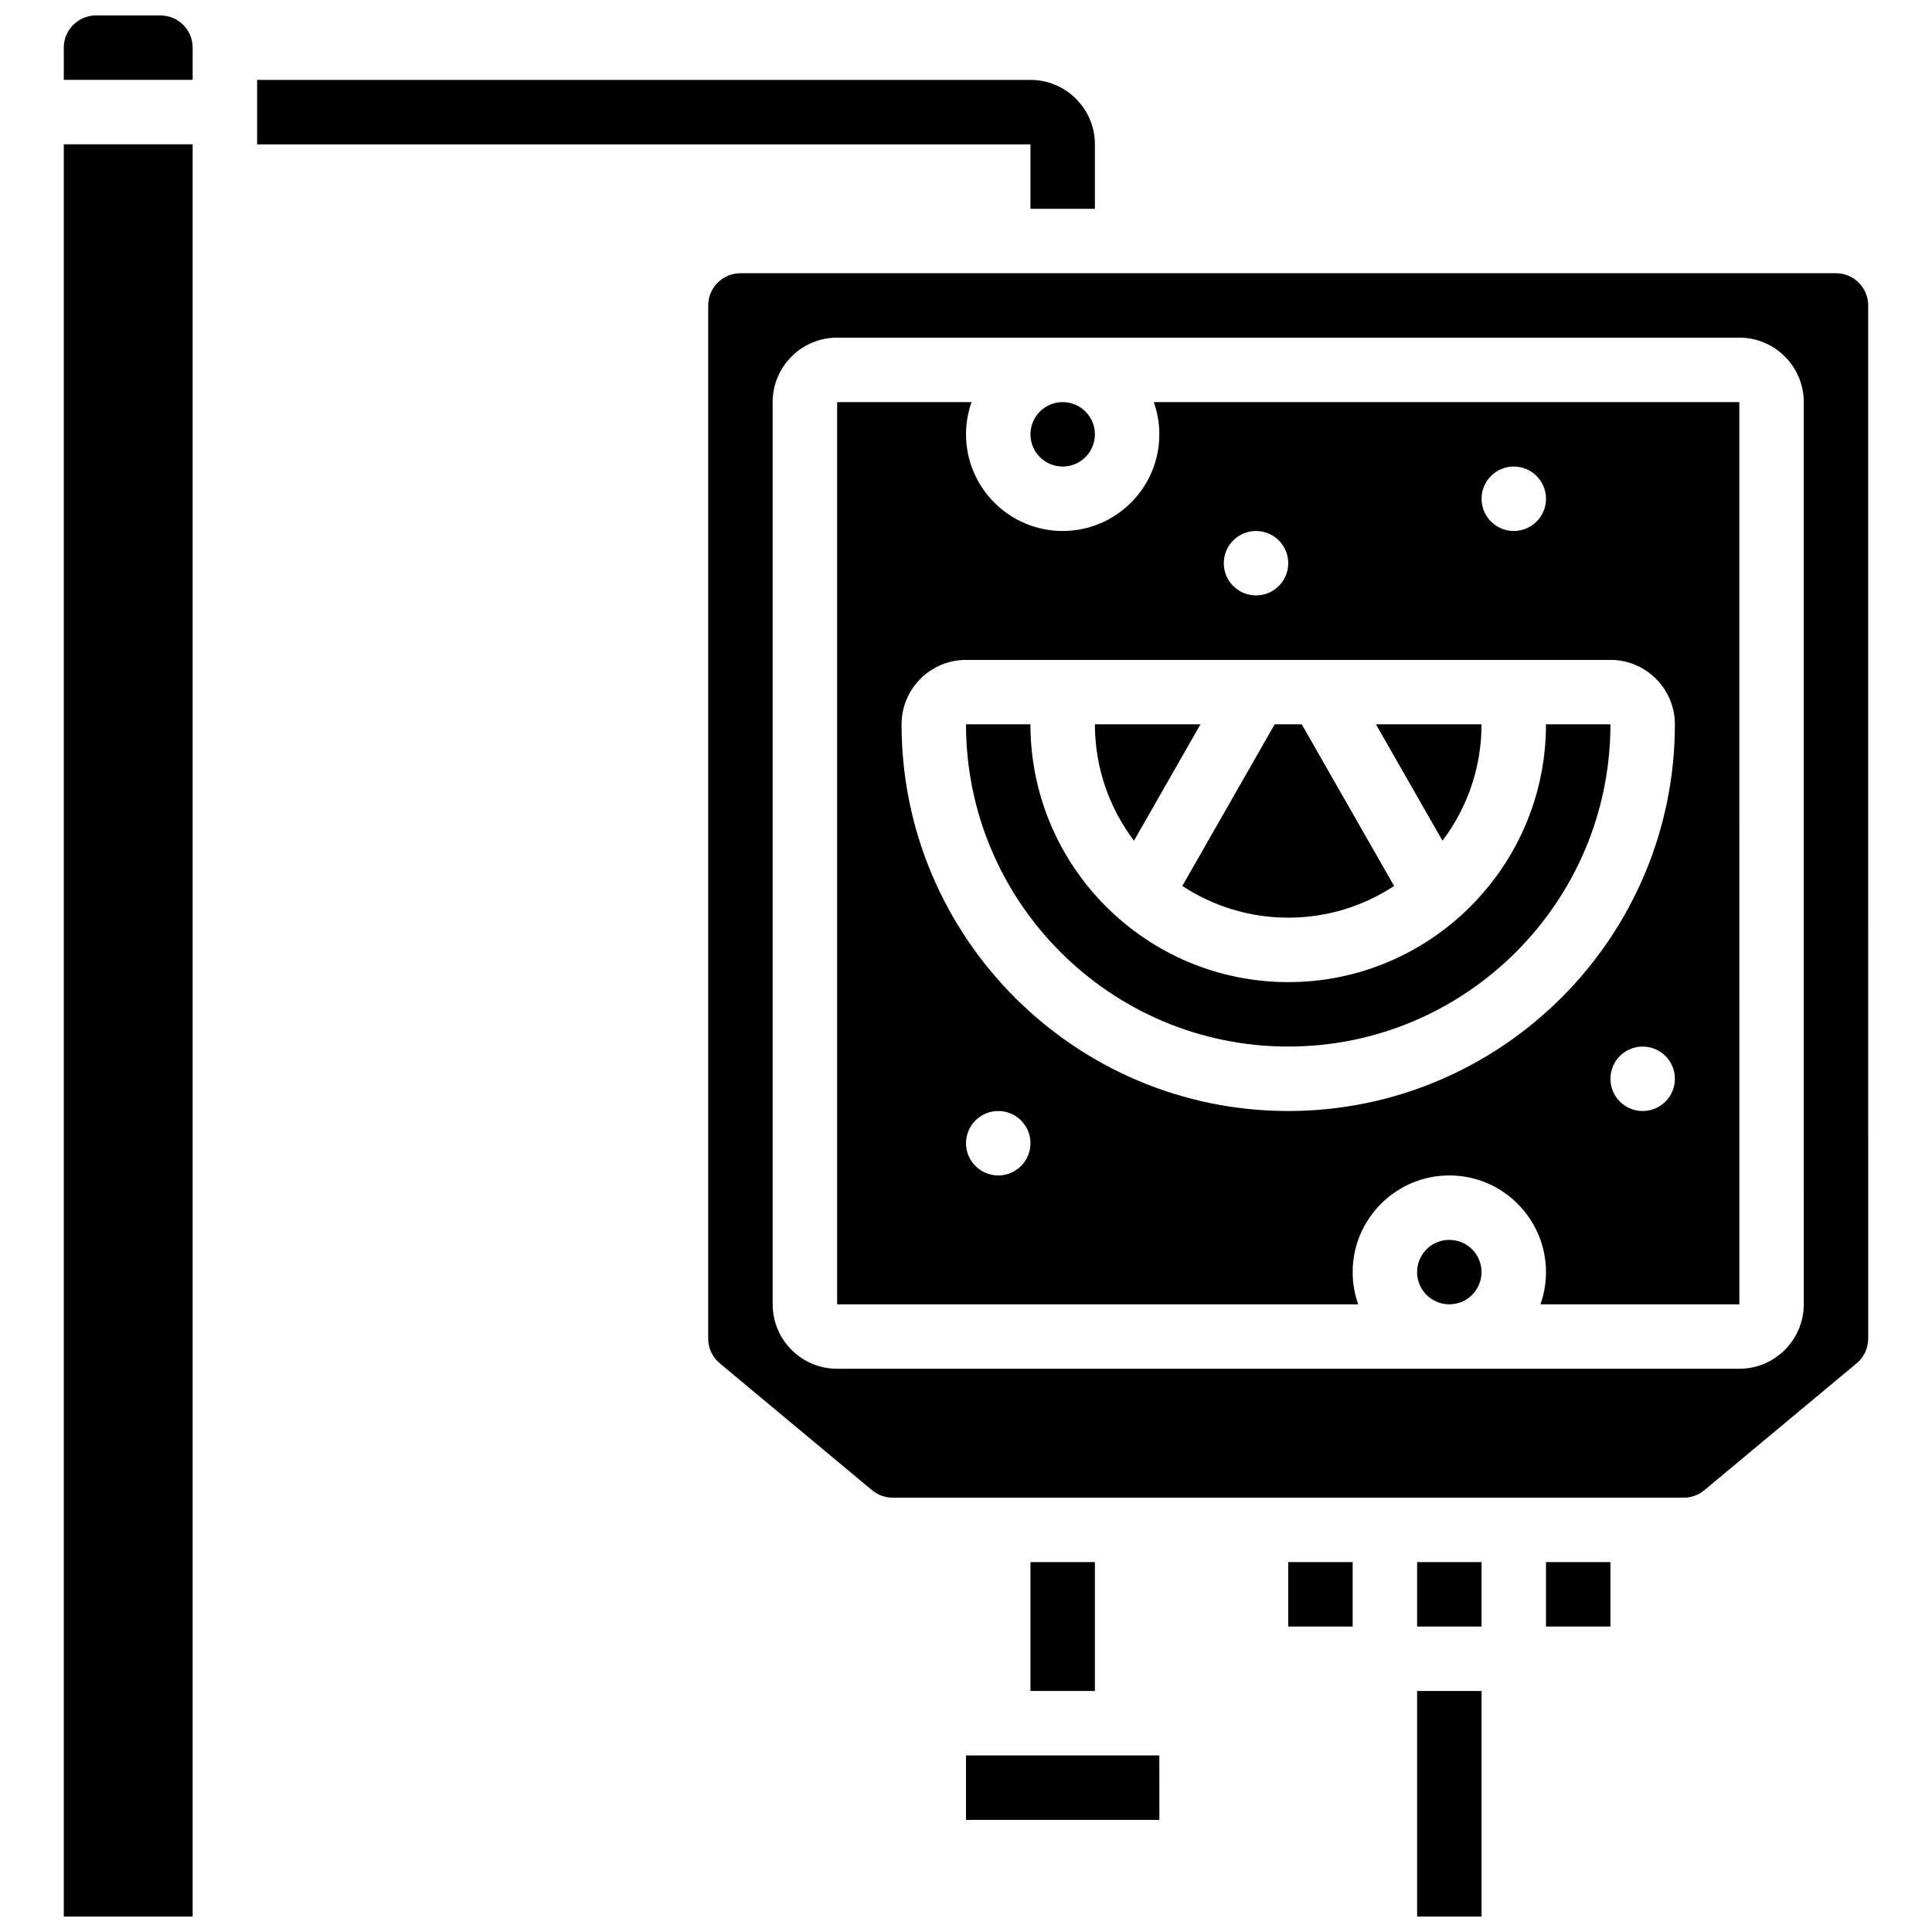 <?xml version="1.0" encoding="UTF-8"?>
<!-- Uploaded to: ICON Repo, www.iconrepo.com, Generator: ICON Repo Mixer Tools -->
<svg width="800px" height="800px" version="1.1" viewBox="144 144 512 512" xmlns="http://www.w3.org/2000/svg">
 <defs>
  <clipPath id="c">
   <path d="m160 182h36v469.9h-36z"/>
  </clipPath>
  <clipPath id="b">
   <path d="m160 148.09h36v17.906h-36z"/>
  </clipPath>
  <clipPath id="a">
   <path d="m519 592h18v59.902h-18z"/>
  </clipPath>
 </defs>
 <path d="m417.08 199.33h17.078v-17.078c0-9.418-7.66-17.078-17.078-17.078h-204.94v17.078h204.94z"/>
 <g clip-path="url(#c)">
  <path d="m160.9 182.25h34.156v469.65h-34.156z"/>
 </g>
 <g clip-path="url(#b)">
  <path d="m186.52 148.09h-17.078c-4.707 0-8.539 3.832-8.539 8.539v8.539h34.156v-8.539c0-4.707-3.832-8.539-8.539-8.539z"/>
 </g>
 <g clip-path="url(#a)">
  <path d="m519.55 592.13h17.078v59.773h-17.078z"/>
 </g>
 <path d="m536.62 481.12c0 4.715-3.824 8.539-8.539 8.539-4.715 0-8.539-3.824-8.539-8.539s3.824-8.539 8.539-8.539c4.715 0 8.539 3.824 8.539 8.539"/>
 <path d="m519.55 557.97h17.078v17.078h-17.078z"/>
 <path d="m434.16 259.1c0 4.719-3.824 8.539-8.539 8.539-4.719 0-8.539-3.82-8.539-8.539 0-4.715 3.82-8.539 8.539-8.539 4.715 0 8.539 3.824 8.539 8.539"/>
 <path d="m553.7 557.97h17.078v17.078h-17.078z"/>
 <path d="m400 609.21v17.078h51.234 0.012l-0.012-17.078z"/>
 <path d="m417.08 557.97h17.078v34.156h-17.078z"/>
 <path d="m485.39 557.97h17.078v17.078h-17.078z"/>
 <path d="m630.55 216.41h-290.33c-4.707 0-8.539 3.832-8.539 8.539v273.79c0 2.543 1.121 4.934 3.074 6.559l40.34 33.617c1.531 1.277 3.473 1.98 5.469 1.98h209.65c1.992 0 3.938-0.703 5.469-1.98l40.336-33.613c1.953-1.625 3.074-4.019 3.074-6.559l-0.004-273.8c0-4.707-3.828-8.539-8.539-8.539zm-8.539 273.25c0 9.418-7.66 17.078-17.078 17.078h-239.09c-9.418 0-17.078-7.66-17.078-17.078l-0.004-239.1c0-9.418 7.66-17.078 17.078-17.078h239.1c9.418 0 17.078 7.66 17.078 17.078z"/>
 <path d="m485.39 404.27c-37.668 0-68.312-30.645-68.312-68.312h-17.078c0 47.086 38.305 85.391 85.391 85.391s85.391-38.305 85.391-85.391h-17.078c0 37.668-30.645 68.312-68.312 68.312z"/>
 <path d="m485.39 387.19c10.355 0 19.996-3.098 28.062-8.398l-24.48-42.84h-7.168l-24.477 42.836c8.066 5.305 17.707 8.402 28.062 8.402z"/>
 <path d="m536.62 335.95h-27.98l17.625 30.844c6.496-8.586 10.355-19.27 10.355-30.844z"/>
 <path d="m462.14 335.95h-27.98c0 11.574 3.859 22.258 10.355 30.844z"/>
 <path d="m449.77 250.56c0.949 2.672 1.469 5.547 1.469 8.539 0 14.125-11.492 25.617-25.617 25.617s-25.617-11.492-25.617-25.617c0-2.992 0.52-5.867 1.469-8.539h-35.625v239.1h138.09c-0.949-2.672-1.469-5.547-1.469-8.539 0-14.125 11.492-25.617 25.617-25.617s25.617 11.492 25.617 25.617c0 2.992-0.52 5.867-1.469 8.539h52.703 0.012l-0.012-239.1zm95.398 17.078c4.715 0 8.539 3.824 8.539 8.539 0 4.715-3.824 8.539-8.539 8.539-4.715 0-8.539-3.824-8.539-8.539 0-4.715 3.824-8.539 8.539-8.539zm-68.312 17.078c4.715 0 8.539 3.824 8.539 8.539 0 4.715-3.824 8.539-8.539 8.539-4.715 0-8.539-3.824-8.539-8.539 0-4.715 3.824-8.539 8.539-8.539zm-68.312 170.79c-4.715 0-8.539-3.824-8.539-8.539s3.824-8.539 8.539-8.539c4.715 0 8.539 3.824 8.539 8.539s-3.824 8.539-8.539 8.539zm170.78-17.078c-4.715 0-8.539-3.824-8.539-8.539 0-4.715 3.824-8.539 8.539-8.539 4.715 0 8.539 3.824 8.539 8.539 0 4.715-3.824 8.539-8.539 8.539zm-93.93 0c-56.504 0-102.47-45.969-102.47-102.47 0-9.418 7.66-17.078 17.078-17.078h170.78c9.418 0 17.078 7.66 17.078 17.078 0 56.5-45.969 102.47-102.47 102.47z"/>
</svg>